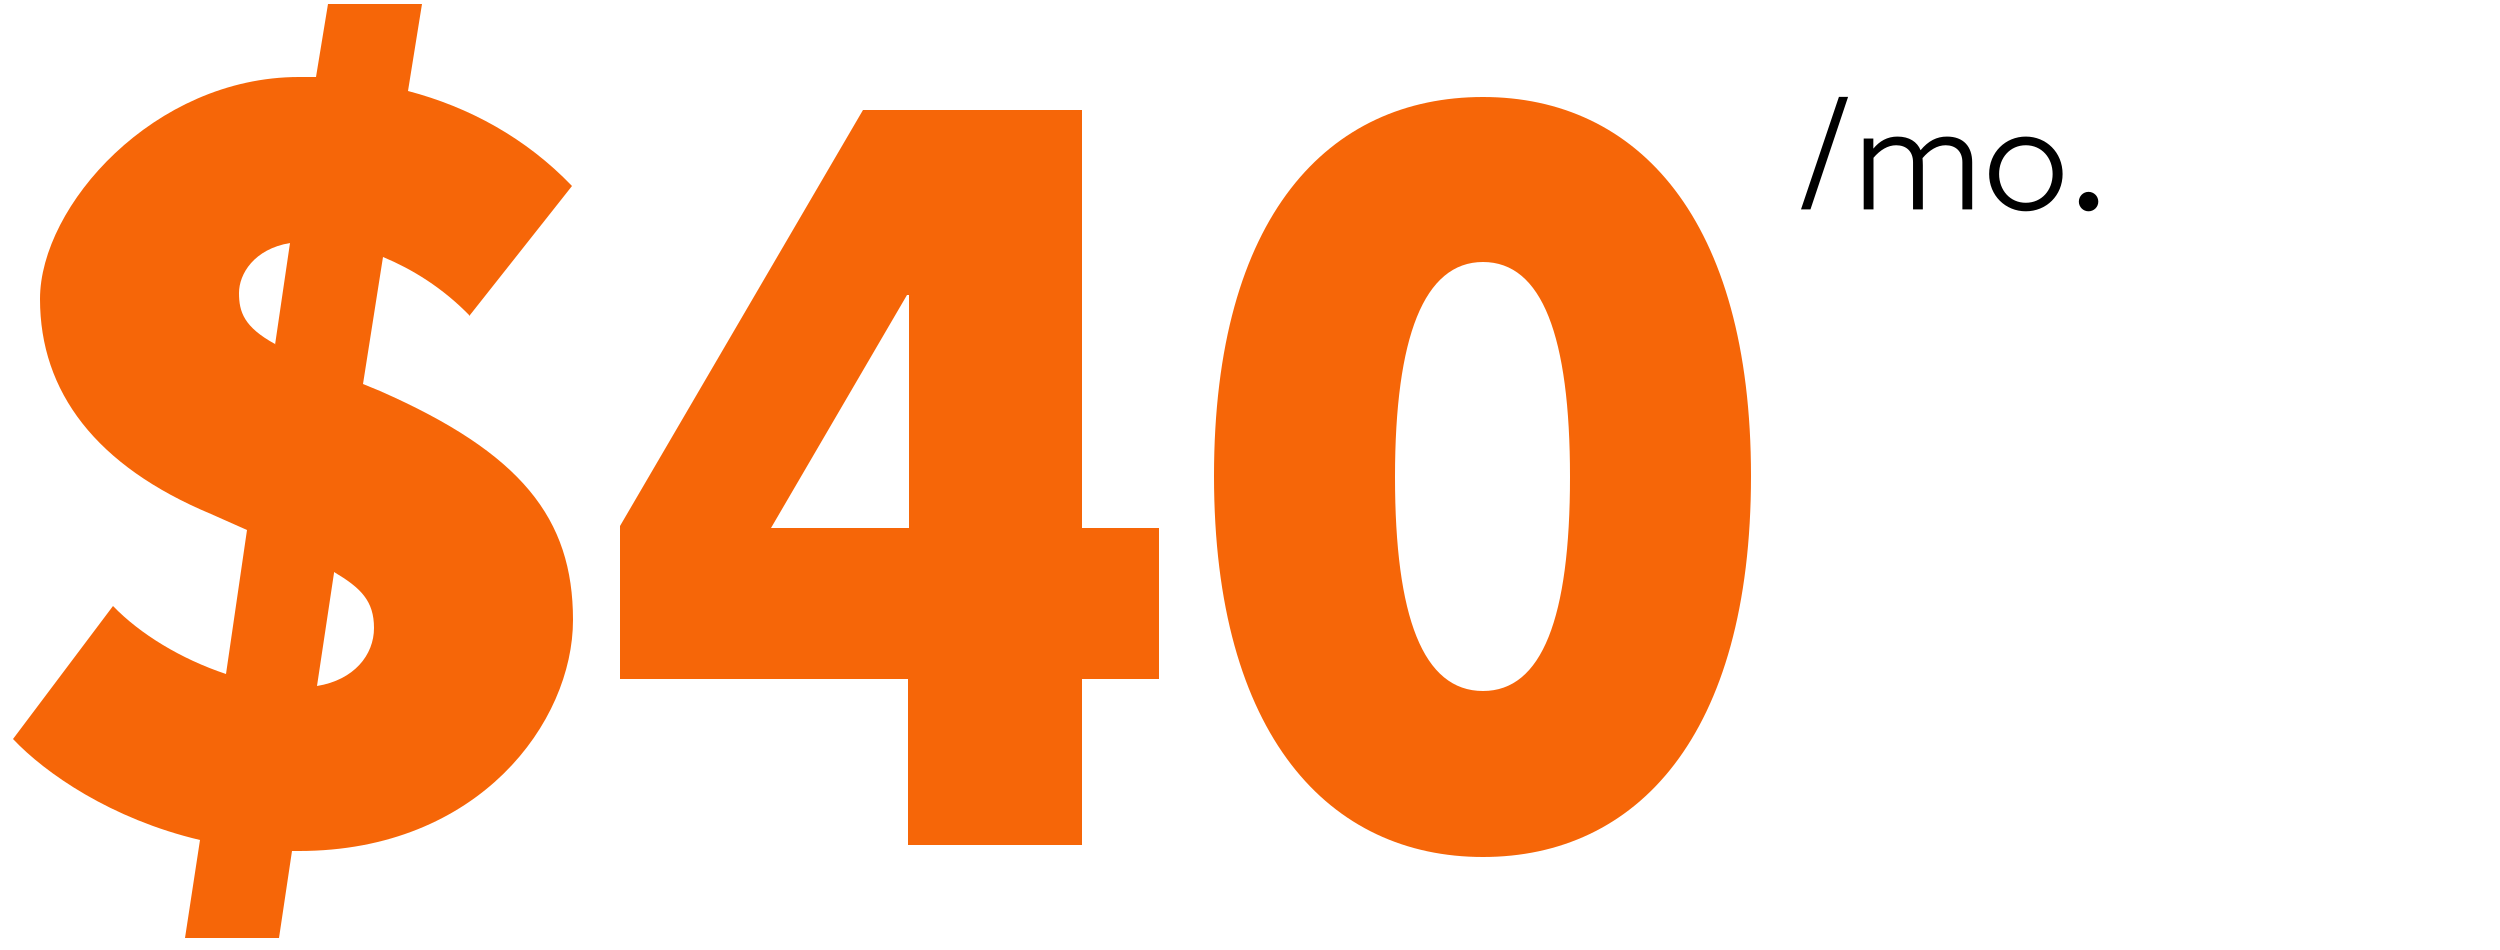 <?xml version="1.0" encoding="UTF-8"?>
<svg id="Content" xmlns="http://www.w3.org/2000/svg" version="1.1" viewBox="0 0 250 95">
  <!-- Generator: Adobe Illustrator 29.0.0, SVG Export Plug-In . SVG Version: 2.1.0 Build 186)  -->
  <defs>
    <style>
      .st0 {
        fill: #f66608;
      }

      .st1 {
        isolation: isolate;
      }
    </style>
  </defs>
  <g class="st1">
    <g class="st1">
      <g class="st1">
        <path class="st0" d="M47,31.6c-2.7-2.8-5.8-4.7-8.7-5.9l-2,12.7,1.7.7c14.1,6.2,19.3,12.7,19.3,22.9s-9.4,23.1-27.4,23.1h-.7l-1.3,8.7h-9.4l1.5-9.8c-8.9-2.1-15.5-6.7-18.7-10.1l10-13.3c2.7,2.8,6.8,5.3,11.3,6.8l2.1-14.4-3.6-1.6C9.6,46.6,4,39.2,4,29.9S15.4,7.7,29.9,7.7h1.7l1.2-7.3h9.4l-1.4,8.7c6.1,1.6,11.8,4.7,16.4,9.5l-10.2,12.9h0v.1ZM27.5,34.5l1.5-10.2c-3.6.6-5.1,3.1-5.1,5s.5,3.4,3.6,5.1h0v.1ZM33.4,57.3l-1.7,11.3c3.7-.6,5.7-3.1,5.7-5.8s-1.3-4-4-5.6h0v.1Z"/>
      </g>
    </g>
  </g>
  <g class="st1">
    <g class="st1">
      <path class="st0" d="M62,52.6l24.3-41.6h21.9v41.8h7.7v15.1h-7.7v16.6h-17.4v-16.6h-28.8s0-15.3,0-15.3ZM90.7,29.5l-13.6,23.3h13.8v-23.3h-.2Z"/>
      <path class="st0" d="M175.1,47.6c0,26.1-11.5,38.1-26.8,38.1s-26.9-12-26.9-38.1,11.5-37.9,26.9-37.9,26.8,12.1,26.8,37.9ZM148.3,69.1c5.9,0,8.7-7.3,8.7-21.4s-2.8-21.5-8.7-21.5-8.8,7.5-8.8,21.5,2.8,21.4,8.8,21.4Z"/>
    </g>
  </g>
  <g>
    <path d="M183.892,9.687h.916l-3.761,11.251h-.947l3.793-11.251Z"/>
    <path d="M192.284,16.502v4.436h-.98v-4.709c0-1.093-.675-1.703-1.687-1.703-.836,0-1.591.466-2.267,1.253v5.159h-.98v-7.088h.964v1.012c.611-.739,1.382-1.205,2.411-1.205,1.19,0,1.977.531,2.315,1.366.771-.932,1.607-1.366,2.636-1.366,1.671,0,2.523,1.013,2.523,2.572v4.709h-.98v-4.709c0-1.093-.675-1.703-1.672-1.703-.852,0-1.623.482-2.314,1.286.016.224.031.466.031.691Z"/>
    <path d="M202.578,13.657c2.042,0,3.681,1.575,3.681,3.745s-1.64,3.728-3.681,3.728c-2.025,0-3.664-1.559-3.664-3.728s1.64-3.745,3.664-3.745ZM202.578,14.525c-1.574,0-2.668,1.253-2.668,2.876s1.094,2.876,2.668,2.876c1.591,0,2.684-1.252,2.684-2.876s-1.093-2.876-2.684-2.876Z"/>
    <path d="M208.849,19.185c.547,0,.98.434.98.982,0,.53-.433.963-.98.963-.53,0-.964-.433-.964-.963,0-.547.434-.982.964-.982Z"/>
  </g>
</svg>